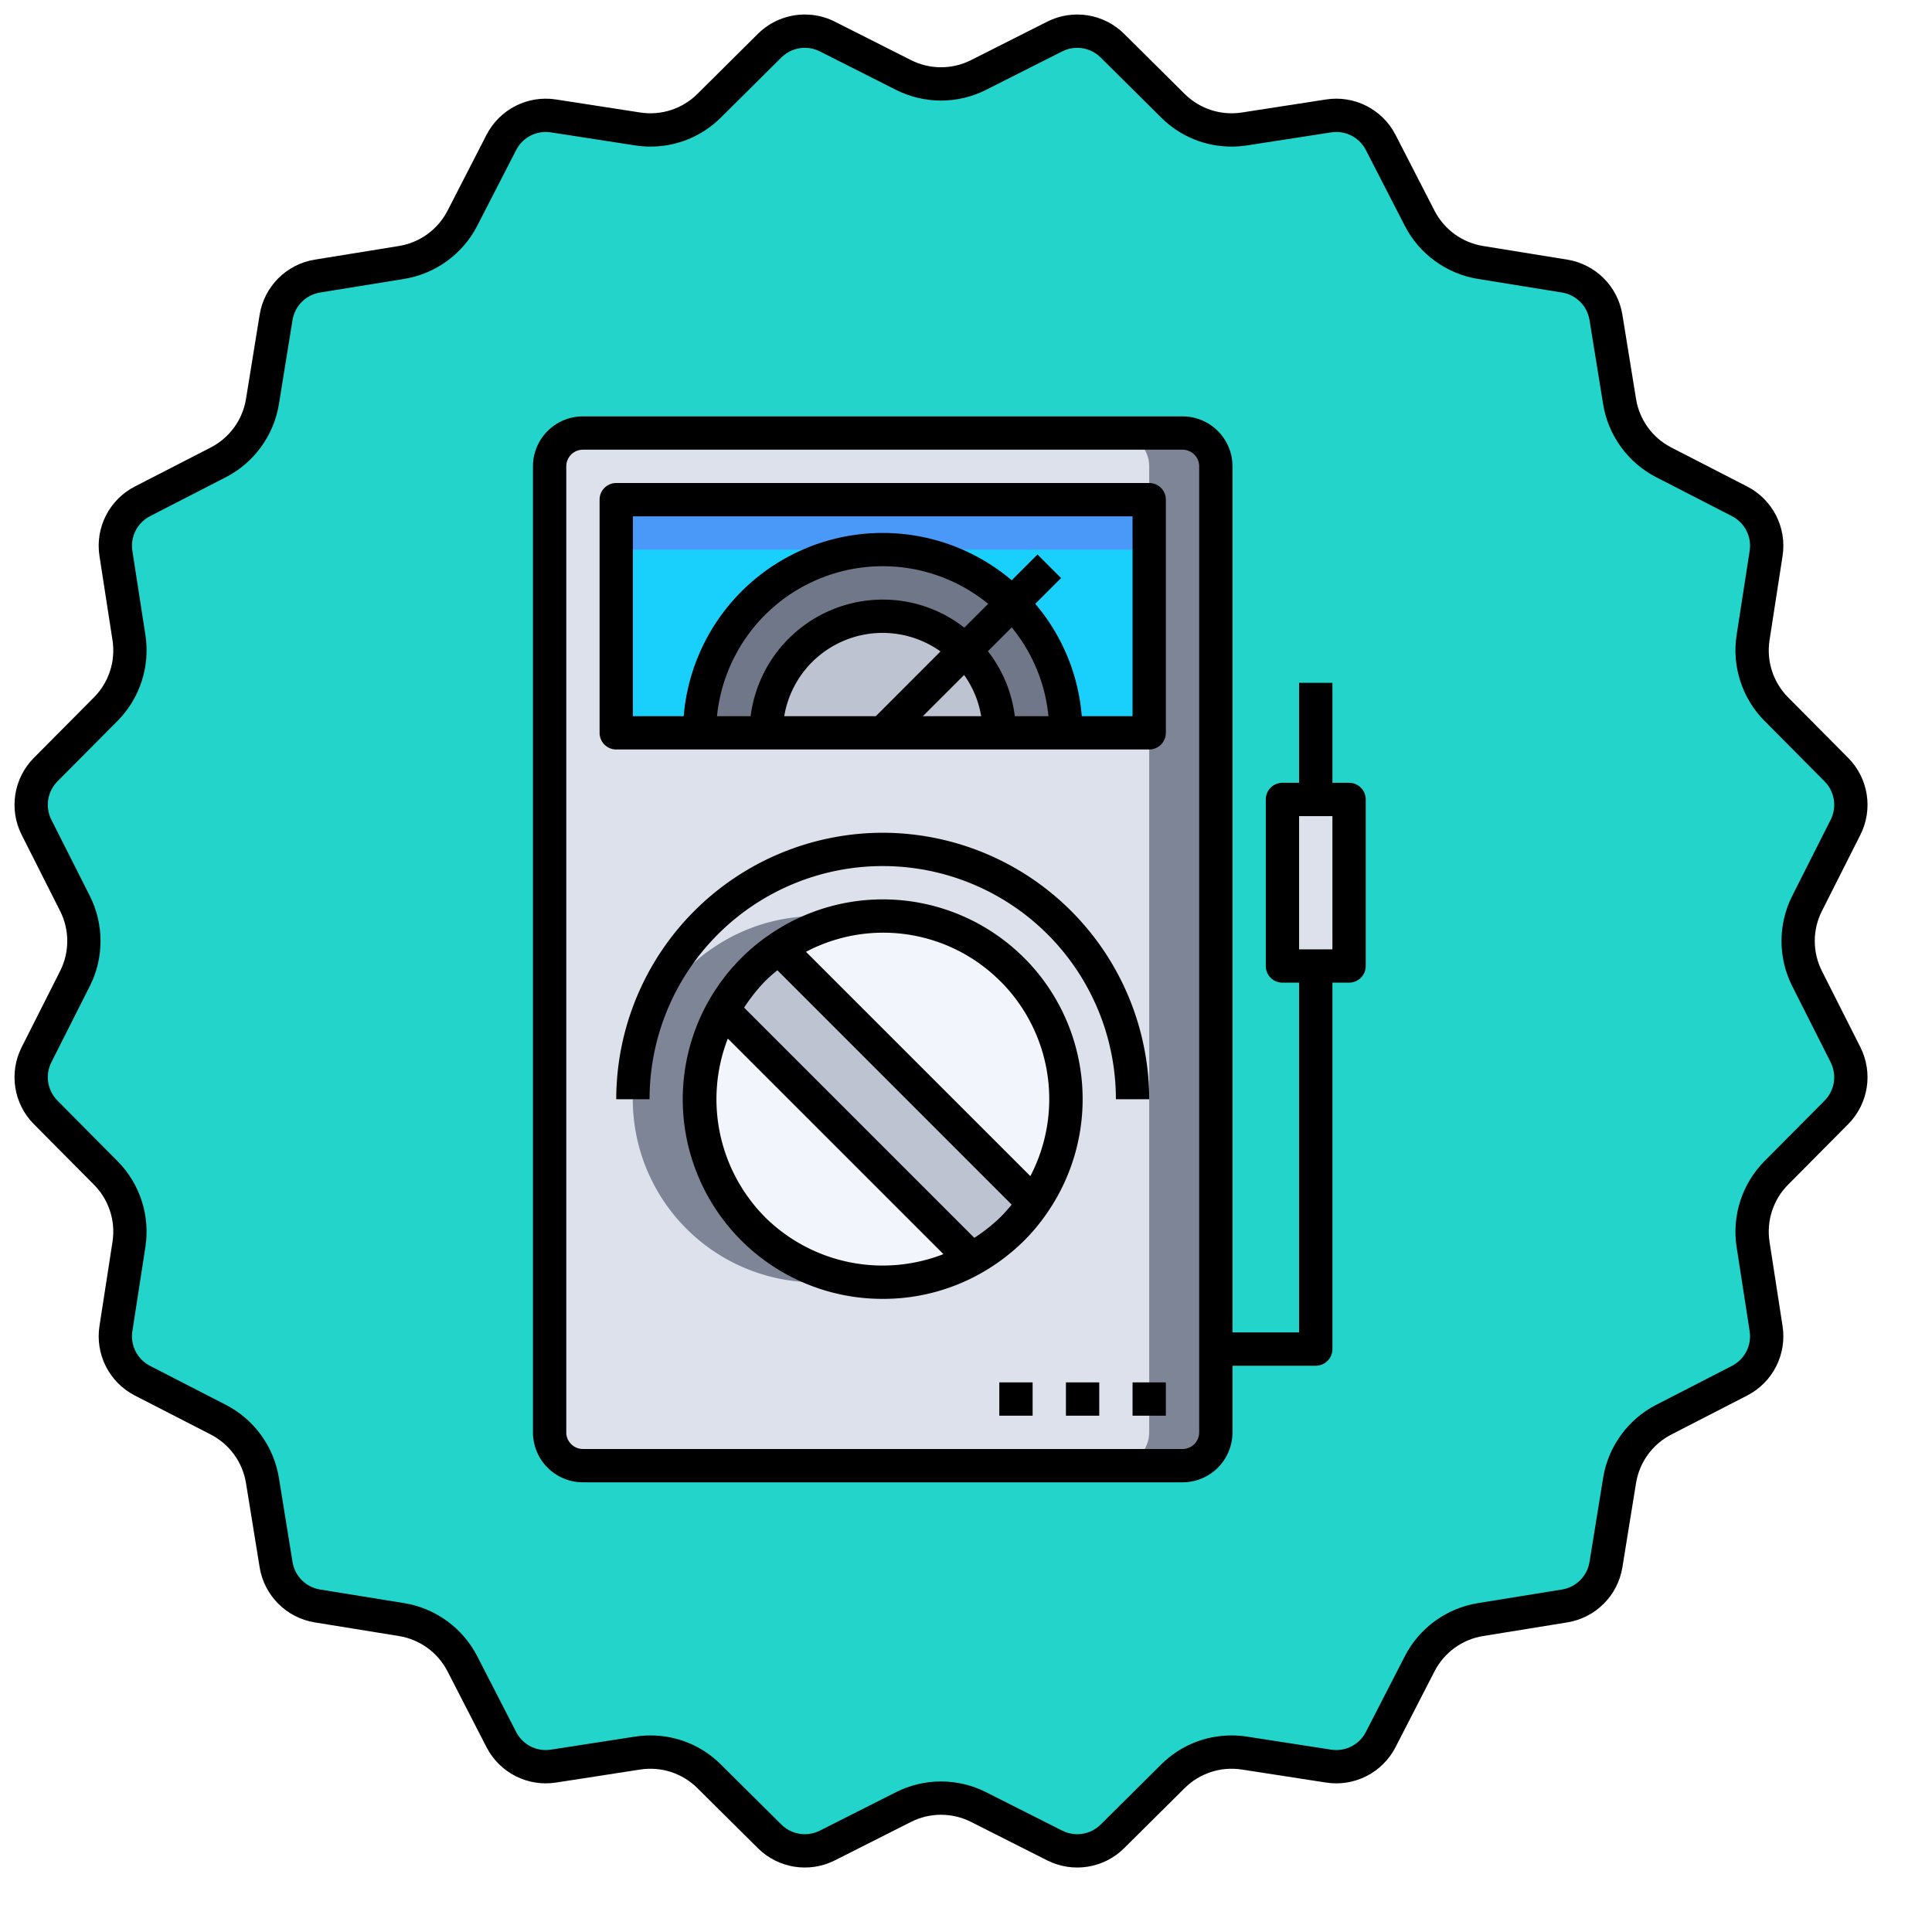 <svg xmlns="http://www.w3.org/2000/svg" xmlns:xlink="http://www.w3.org/1999/xlink" width="116" height="116" viewBox="0 0 116 116"><defs><filter id="Polygon_7" x="0" y="0" width="116" height="116" filterUnits="userSpaceOnUse"><feGaussianBlur></feGaussianBlur></filter><clipPath id="clip-path"><rect id="Rectangle_1334" data-name="Rectangle 1334" width="50" height="64" fill="none"></rect></clipPath></defs><g id="thomas-electrical" transform="translate(835 -3243)"><g transform="matrix(1, 0, 0, 1, -835, 3243)" filter="url(#Polygon_7)"><g id="Polygon_7-2" data-name="Polygon 7" fill="#22d4c9"><path d="M 64.676 111.129 C 64.209 111.129 63.742 111.018 63.325 110.807 L 58.754 108.498 C 58.059 108.147 57.279 107.961 56.5 107.961 C 55.721 107.961 54.941 108.147 54.246 108.498 L 49.675 110.807 C 49.258 111.018 48.791 111.129 48.324 111.129 C 47.526 111.129 46.775 110.82 46.209 110.258 L 42.576 106.65 C 41.633 105.714 40.381 105.198 39.053 105.198 C 38.798 105.198 38.54 105.218 38.288 105.257 L 33.228 106.04 C 33.075 106.063 32.921 106.075 32.767 106.075 C 31.639 106.075 30.617 105.451 30.101 104.447 L 27.76 99.893 C 27.037 98.486 25.673 97.495 24.112 97.242 L 19.058 96.424 C 17.781 96.217 16.783 95.219 16.576 93.942 L 15.758 88.888 C 15.505 87.327 14.514 85.963 13.107 85.24 L 8.553 82.899 C 7.402 82.308 6.762 81.051 6.96 79.772 L 7.743 74.712 C 7.985 73.149 7.464 71.547 6.35 70.424 L 2.742 66.791 C 1.83 65.873 1.61 64.48 2.193 63.325 L 4.502 58.754 C 5.215 57.343 5.215 55.657 4.502 54.246 L 2.193 49.675 C 1.61 48.52 1.83 47.127 2.742 46.209 L 6.35 42.576 C 7.464 41.453 7.985 39.85 7.743 38.288 L 6.96 33.228 C 6.762 31.949 7.402 30.692 8.553 30.1 L 13.108 27.76 C 14.514 27.037 15.505 25.673 15.758 24.112 L 16.576 19.058 C 16.783 17.781 17.781 16.783 19.058 16.576 L 24.112 15.757 C 25.674 15.505 27.037 14.514 27.76 13.107 L 30.101 8.553 C 30.617 7.549 31.639 6.925 32.767 6.925 C 32.921 6.925 33.076 6.937 33.228 6.96 L 38.288 7.743 C 38.54 7.782 38.798 7.802 39.053 7.802 C 40.382 7.802 41.633 7.286 42.576 6.35 L 46.209 2.742 C 46.775 2.18 47.526 1.871 48.324 1.871 C 48.791 1.871 49.258 1.982 49.675 2.193 L 54.246 4.502 C 54.941 4.853 55.721 5.039 56.5 5.039 C 56.5 5.039 56.5 5.039 56.5 5.039 C 57.279 5.039 58.059 4.853 58.754 4.502 L 63.325 2.193 C 63.742 1.982 64.209 1.871 64.676 1.871 C 65.474 1.871 66.225 2.18 66.791 2.742 L 70.424 6.35 C 71.367 7.286 72.619 7.802 73.947 7.802 C 74.202 7.802 74.46 7.782 74.712 7.743 L 79.772 6.96 C 79.925 6.937 80.079 6.925 80.233 6.925 C 81.361 6.925 82.383 7.549 82.899 8.553 L 85.24 13.107 C 85.963 14.514 87.327 15.505 88.888 15.758 L 93.942 16.576 C 95.219 16.783 96.217 17.781 96.424 19.058 L 97.242 24.112 C 97.495 25.673 98.486 27.037 99.893 27.76 L 104.447 30.101 C 105.598 30.692 106.238 31.949 106.04 33.228 L 105.257 38.288 C 105.015 39.851 105.536 41.453 106.65 42.576 L 110.258 46.209 C 111.17 47.127 111.39 48.52 110.807 49.675 L 108.498 54.246 C 107.785 55.657 107.785 57.343 108.498 58.754 L 110.807 63.325 C 111.39 64.48 111.17 65.873 110.258 66.791 L 106.65 70.424 C 105.536 71.547 105.015 73.149 105.257 74.712 L 106.04 79.772 C 106.238 81.051 105.598 82.308 104.447 82.899 L 99.893 85.24 C 98.486 85.963 97.495 87.327 97.242 88.888 L 96.424 93.942 C 96.217 95.219 95.219 96.217 93.942 96.424 L 88.888 97.242 C 87.327 97.495 85.963 98.486 85.24 99.893 L 82.899 104.447 C 82.383 105.451 81.361 106.075 80.233 106.075 C 80.079 106.075 79.925 106.063 79.772 106.04 L 74.712 105.257 C 74.46 105.218 74.202 105.198 73.947 105.198 C 72.619 105.198 71.367 105.714 70.424 106.65 L 66.791 110.258 C 66.225 110.82 65.474 111.129 64.676 111.129 Z" stroke="none"></path><path d="M 48.324 2.871 L 48.324 2.871 C 47.792 2.871 47.291 3.077 46.914 3.452 L 43.28 7.06 C 42.149 8.183 40.647 8.802 39.053 8.802 C 38.747 8.802 38.438 8.778 38.135 8.731 L 33.075 7.948 C 32.973 7.933 32.87 7.925 32.767 7.925 C 32.015 7.925 31.334 8.341 30.99 9.011 L 28.649 13.565 C 27.782 15.252 26.146 16.441 24.272 16.745 L 19.218 17.563 C 18.366 17.701 17.701 18.366 17.563 19.218 L 16.745 24.272 C 16.441 26.146 15.252 27.782 13.565 28.649 L 9.011 30.99 C 8.243 31.384 7.816 32.222 7.948 33.075 L 8.732 38.135 C 9.022 40.01 8.397 41.934 7.06 43.28 L 3.452 46.913 C 2.844 47.526 2.697 48.454 3.086 49.224 L 5.394 53.795 C 6.25 55.489 6.25 57.511 5.394 59.205 L 3.086 63.776 C 2.697 64.546 2.844 65.474 3.452 66.086 L 7.06 69.72 C 8.397 71.066 9.022 72.99 8.731 74.865 L 7.948 79.925 C 7.816 80.778 8.243 81.616 9.011 82.01 L 13.565 84.351 C 15.252 85.218 16.441 86.854 16.745 88.728 L 17.563 93.782 C 17.701 94.634 18.366 95.299 19.218 95.437 L 24.272 96.255 C 26.146 96.559 27.782 97.748 28.649 99.435 L 30.99 103.989 C 31.334 104.659 32.015 105.075 32.767 105.075 C 32.87 105.075 32.973 105.067 33.075 105.052 L 38.135 104.268 C 38.438 104.222 38.746 104.198 39.053 104.198 C 40.647 104.198 42.149 104.817 43.28 105.94 L 46.914 109.548 C 47.291 109.923 47.792 110.129 48.324 110.129 C 48.639 110.129 48.942 110.057 49.224 109.914 L 53.795 107.606 C 54.63 107.184 55.565 106.961 56.5 106.961 C 57.435 106.961 58.37 107.184 59.205 107.606 L 63.776 109.914 C 64.058 110.057 64.361 110.129 64.676 110.129 C 65.208 110.129 65.709 109.923 66.086 109.548 L 69.72 105.94 C 70.851 104.817 72.353 104.198 73.947 104.198 C 74.254 104.198 74.562 104.222 74.865 104.268 L 79.925 105.052 C 80.027 105.067 80.13 105.075 80.233 105.075 C 80.985 105.075 81.666 104.659 82.01 103.989 L 84.351 99.435 C 85.218 97.748 86.854 96.559 88.728 96.255 L 93.782 95.437 C 94.634 95.299 95.299 94.634 95.437 93.782 L 96.255 88.728 C 96.559 86.854 97.748 85.218 99.435 84.351 L 103.989 82.01 C 104.757 81.616 105.184 80.778 105.052 79.925 L 104.268 74.865 C 103.978 72.99 104.603 71.066 105.94 69.72 L 109.548 66.086 C 110.156 65.474 110.303 64.546 109.914 63.776 L 107.606 59.205 C 106.75 57.511 106.75 55.489 107.606 53.795 L 109.914 49.224 C 110.303 48.454 110.156 47.526 109.548 46.914 L 105.94 43.28 C 104.603 41.934 103.978 40.01 104.268 38.135 L 105.052 33.075 C 105.184 32.222 104.757 31.384 103.989 30.99 L 99.435 28.649 C 97.748 27.782 96.559 26.146 96.255 24.272 L 95.437 19.218 C 95.299 18.366 94.634 17.701 93.782 17.563 L 88.728 16.745 C 86.854 16.441 85.218 15.252 84.351 13.565 L 82.01 9.011 C 81.666 8.341 80.985 7.925 80.233 7.925 C 80.13 7.925 80.027 7.933 79.925 7.948 L 74.865 8.732 C 74.562 8.778 74.254 8.802 73.947 8.802 C 72.353 8.802 70.851 8.183 69.72 7.06 L 66.086 3.452 C 65.709 3.077 65.208 2.871 64.676 2.871 C 64.361 2.871 64.058 2.943 63.776 3.086 L 59.205 5.394 C 58.371 5.816 57.435 6.039 56.5 6.039 C 55.565 6.039 54.63 5.816 53.795 5.394 L 49.225 3.086 C 48.942 2.943 48.639 2.871 48.324 2.871 M 48.324 0.871 C 48.937 0.871 49.554 1.011 50.126 1.301 L 54.697 3.609 C 55.831 4.182 57.169 4.182 58.303 3.609 L 62.874 1.301 C 64.411 0.524 66.273 0.819 67.496 2.033 L 71.129 5.64 C 72.031 6.536 73.304 6.949 74.559 6.755 L 79.619 5.972 C 81.322 5.708 83.001 6.564 83.789 8.096 L 86.13 12.65 C 86.71 13.78 87.793 14.567 89.047 14.77 L 94.102 15.589 C 95.802 15.865 97.135 17.198 97.411 18.898 L 98.23 23.953 C 98.433 25.207 99.22 26.29 100.35 26.87 L 104.904 29.211 C 106.436 29.999 107.292 31.678 107.028 33.381 L 106.245 38.441 C 106.051 39.696 106.464 40.969 107.36 41.871 L 110.967 45.504 C 112.181 46.727 112.476 48.589 111.699 50.126 L 109.391 54.697 C 108.818 55.831 108.818 57.169 109.391 58.303 L 111.699 62.874 C 112.476 64.411 112.181 66.273 110.967 67.496 L 107.36 71.129 C 106.464 72.031 106.051 73.304 106.245 74.559 L 107.028 79.619 C 107.292 81.322 106.436 83.001 104.904 83.789 L 100.35 86.13 C 99.22 86.71 98.433 87.793 98.23 89.047 L 97.411 94.102 C 97.135 95.802 95.802 97.135 94.102 97.411 L 89.047 98.23 C 87.793 98.433 86.71 99.22 86.13 100.35 L 83.789 104.904 C 83.001 106.436 81.322 107.292 79.619 107.028 L 74.559 106.245 C 73.304 106.051 72.031 106.464 71.129 107.36 L 67.496 110.967 C 66.273 112.181 64.411 112.476 62.874 111.699 L 58.303 109.391 C 57.169 108.818 55.831 108.818 54.697 109.391 L 50.126 111.699 C 48.589 112.476 46.727 112.181 45.504 110.967 L 41.871 107.36 C 40.969 106.464 39.696 106.051 38.441 106.245 L 33.381 107.028 C 31.678 107.292 29.999 106.436 29.211 104.904 L 26.87 100.35 C 26.29 99.22 25.207 98.433 23.953 98.23 L 18.898 97.411 C 17.198 97.135 15.865 95.802 15.589 94.102 L 14.77 89.047 C 14.567 87.793 13.78 86.71 12.65 86.129 L 8.096 83.789 C 6.564 83.001 5.708 81.322 5.972 79.619 L 6.755 74.559 C 6.949 73.304 6.536 72.031 5.64 71.129 L 2.033 67.496 C 0.819 66.273 0.524 64.411 1.301 62.874 L 3.609 58.303 C 4.182 57.169 4.182 55.831 3.609 54.697 L 1.301 50.126 C 0.524 48.589 0.819 46.727 2.033 45.504 L 5.641 41.871 C 6.536 40.969 6.949 39.696 6.755 38.441 L 5.972 33.381 C 5.708 31.678 6.564 29.998 8.096 29.211 L 12.65 26.87 C 13.78 26.29 14.567 25.207 14.77 23.952 L 15.589 18.898 C 15.865 17.198 17.198 15.865 18.898 15.589 L 23.953 14.77 C 25.207 14.567 26.29 13.78 26.871 12.65 L 29.211 8.096 C 29.999 6.564 31.678 5.708 33.381 5.972 L 38.441 6.755 C 39.696 6.949 40.969 6.536 41.871 5.64 L 45.504 2.033 C 46.272 1.271 47.291 0.871 48.324 0.871 Z" stroke="none" fill="#000"></path></g></g><g id="Group_6061" data-name="Group 6061" transform="translate(-803 3268)"><g id="Group_6060" data-name="Group 6060" clip-path="url(#clip-path)"><path id="Path_1963" data-name="Path 1963" d="M32,19H28a6.958,6.958,0,0,0-2.05-4.95l2.83-2.83A10.965,10.965,0,0,1,32,19" fill="#707789"></path><path id="Path_1964" data-name="Path 1964" d="M28.78,11.22l-2.83,2.83A7,7,0,0,0,14,19H10a11,11,0,0,1,18.78-7.78" fill="#707789"></path><path id="Path_1965" data-name="Path 1965" d="M25.95,14.05,21,19H14a7,7,0,0,1,11.95-4.95" fill="#bec3d2"></path><path id="Path_1966" data-name="Path 1966" d="M28,19H21l4.95-4.95A6.958,6.958,0,0,1,28,19" fill="#bec3d2"></path><path id="Path_1967" data-name="Path 1967" d="M5,5H37V19H32a11,11,0,0,0-22,0H5Z" fill="#19cffc"></path><rect id="Rectangle_1330" data-name="Rectangle 1330" width="32" height="3" transform="translate(5 5)" fill="#4a98f7"></rect><path id="Path_1968" data-name="Path 1968" d="M49,23V33H45V23h4Z" fill="#dce1eb"></path><path id="Path_1969" data-name="Path 1969" d="M14.77,31.94,30.06,47.23a10.434,10.434,0,0,1-1.28,1.55,11.047,11.047,0,0,1-2.42,1.82L11.4,35.64a11.047,11.047,0,0,1,1.82-2.42,10.434,10.434,0,0,1,1.55-1.28" fill="#bec3d2"></path><path id="Path_1970" data-name="Path 1970" d="M11.4,35.64,26.36,50.6A10.992,10.992,0,0,1,11.4,35.64" fill="#f2f6fc"></path><path id="Path_1971" data-name="Path 1971" d="M28.78,33.22a11,11,0,0,1,1.28,14.01L14.77,31.94a11,11,0,0,1,14.01,1.28" fill="#f2f6fc"></path><path id="Path_1972" data-name="Path 1972" d="M30.06,47.23A10.994,10.994,0,0,0,14.77,31.94a10.434,10.434,0,0,0-1.55,1.28A11,11,0,0,0,28.78,48.78a10.434,10.434,0,0,0,1.28-1.55M41,56v5a2.006,2.006,0,0,1-2,2H3a2.006,2.006,0,0,1-2-2V3A2.006,2.006,0,0,1,3,1H39a2.006,2.006,0,0,1,2,2ZM37,19V5H5V19H37Z" fill="#dce1eb"></path><path id="Path_1973" data-name="Path 1973" d="M19.013,51.806A11.008,11.008,0,0,1,13.22,33.22a10.434,10.434,0,0,1,1.55-1.28,10.943,10.943,0,0,1,4.238-1.751A10.982,10.982,0,0,0,10.77,31.94a10.434,10.434,0,0,0-1.55,1.28,10.994,10.994,0,0,0,9.793,18.586" fill="#7e8596"></path><path id="Path_1974" data-name="Path 1974" d="M39,1H35a2.006,2.006,0,0,1,2,2V61a2.006,2.006,0,0,1-2,2h4a2.006,2.006,0,0,0,2-2V3a2.006,2.006,0,0,0-2-2" fill="#7e8596"></path><path id="Path_1975" data-name="Path 1975" d="M37,4H5A1,1,0,0,0,4,5V19a1,1,0,0,0,1,1H37a1,1,0,0,0,1-1V5a1,1,0,0,0-1-1M25.887,15.527A5.911,5.911,0,0,1,26.911,18h-3.5ZM20.586,18h-5.5a5.988,5.988,0,0,1,9.383-3.887Zm6.729-3.9,1.43-1.43A9.913,9.913,0,0,1,30.951,18h-2.02a7.9,7.9,0,0,0-1.616-3.9M25.9,12.685A7.928,7.928,0,0,0,21,11a8.008,8.008,0,0,0-7.931,7H11.051a10,10,0,0,1,16.28-6.745ZM36,18H32.951a11.87,11.87,0,0,0-2.792-6.745l1.548-1.548L30.293,8.293,28.745,9.841A11.986,11.986,0,0,0,9.051,18H6V6H36Z"></path><path id="Path_1976" data-name="Path 1976" d="M29.486,32.511a11.994,11.994,0,0,0-15.274-1.4,11.544,11.544,0,0,0-1.7,1.407,11.985,11.985,0,0,0,8.509,20.468,11.931,11.931,0,0,0,5.825-1.51,12.1,12.1,0,0,0,2.645-1.988,11.5,11.5,0,0,0,1.4-1.694,12,12,0,0,0-1.4-15.282m-1.414,1.415a10,10,0,0,1,1.787,11.689L16.393,32.149a9.935,9.935,0,0,1,11.679,1.777M13.929,48.074A10.053,10.053,0,0,1,11.7,37.356L24.645,50.3a10.045,10.045,0,0,1-10.716-2.224M26.5,49.322,12.678,35.5a10.225,10.225,0,0,1,1.249-1.577,9.83,9.83,0,0,1,.748-.668L28.742,47.326a9.669,9.669,0,0,1-.664.742A10.212,10.212,0,0,1,26.5,49.322"></path><path id="Path_1977" data-name="Path 1977" d="M21,25A16.019,16.019,0,0,0,5,41H7a14,14,0,0,1,28,0h2A16.019,16.019,0,0,0,21,25"></path><path id="Path_1978" data-name="Path 1978" d="M49,22H48V16H46v6H45a1,1,0,0,0-1,1V33a1,1,0,0,0,1,1h1V55H42V3a3,3,0,0,0-3-3H3A3,3,0,0,0,0,3V61a3,3,0,0,0,3,3H39a3,3,0,0,0,3-3V57h5a1,1,0,0,0,1-1V34h1a1,1,0,0,0,1-1V23a1,1,0,0,0-1-1M40,61a1,1,0,0,1-1,1H3a1,1,0,0,1-1-1V3A1,1,0,0,1,3,2H39a1,1,0,0,1,1,1Zm8-29H46V24h2Z"></path><rect id="Rectangle_1331" data-name="Rectangle 1331" width="2" height="2" transform="translate(36 58)"></rect><rect id="Rectangle_1332" data-name="Rectangle 1332" width="2" height="2" transform="translate(32 58)"></rect><rect id="Rectangle_1333" data-name="Rectangle 1333" width="2" height="2" transform="translate(28 58)"></rect></g></g></g></svg>